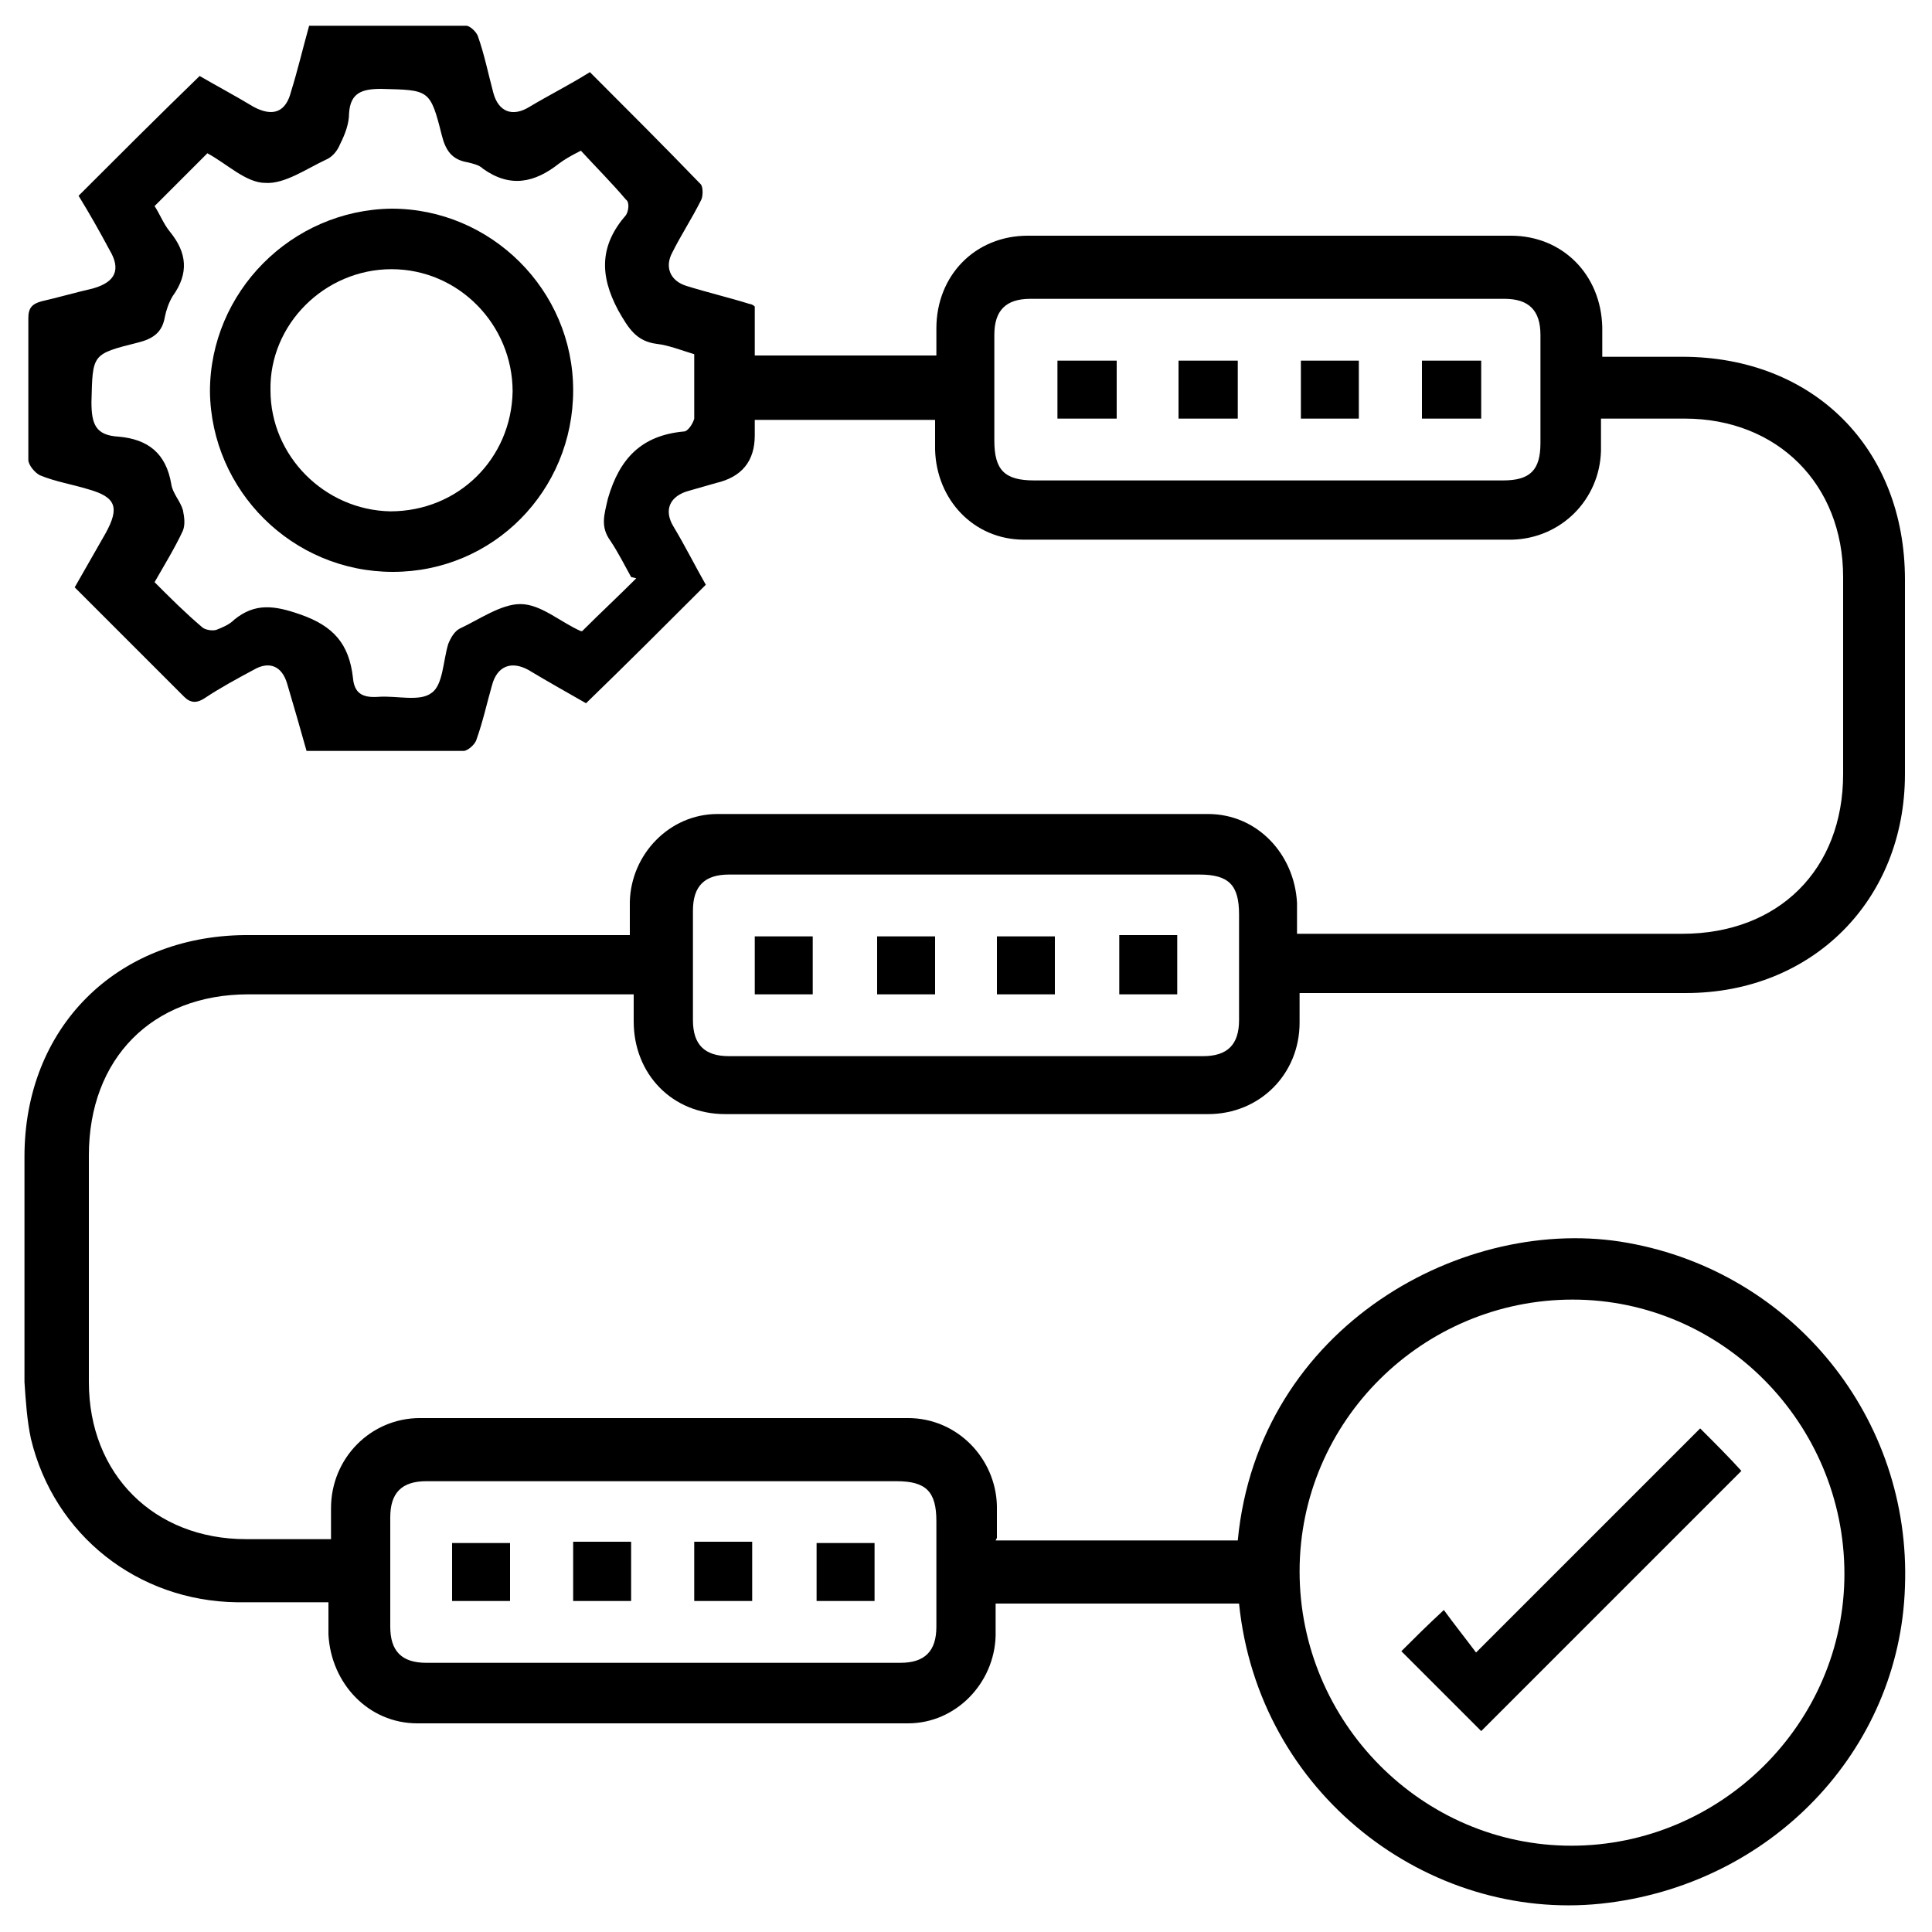 <svg xmlns="http://www.w3.org/2000/svg" id="Layer_1" data-name="Layer 1" viewBox="0 0 150 150"><defs><style>      .cls-1 {        fill: #000;        stroke-width: 0px;      }    </style></defs><path class="cls-1" d="M77.3,119.6h18.8c1.6-16.7,17.7-25.4,30.3-23.1,12.8,2.3,22,13.6,21.5,26.7-.4,12.7-10.4,23.2-23.6,24.6-13.4,1.4-26.6-8.5-28.1-23.3h-18.9c0,.9,0,1.7,0,2.5-.1,3.7-3.1,6.8-6.8,6.8-12.7,0-25.4,0-38.1,0-3.8,0-6.7-3.1-6.9-6.9,0-.8,0-1.6,0-2.5-2.4,0-4.8,0-7.1,0-7.7-.1-14.2-5.2-16-12.7-.3-1.4-.4-2.9-.5-4.4,0-5.8,0-11.7,0-17.5,0-10,7.1-17.1,17.1-17.2,9.4,0,18.8,0,28.2,0,.5,0,1.1,0,1.7,0,0-1,0-1.8,0-2.6.1-3.7,3.1-6.8,6.8-6.8,12.7,0,25.4,0,38.1,0,3.8,0,6.7,3.1,6.9,6.9,0,.8,0,1.6,0,2.4.6,0,1,0,1.5,0,9.5,0,18.9,0,28.4,0,7.5,0,12.5-5,12.5-12.4,0-5.1,0-10.2,0-15.3,0-7.2-5.1-12.3-12.3-12.3-2.1,0-4.2,0-6.5,0,0,.9,0,1.7,0,2.5-.1,3.8-3.1,6.8-6.9,6.9-12.6,0-25.3,0-37.9,0-3.9,0-6.8-3.1-6.9-7,0-.7,0-1.5,0-2.3h-14c0,.4,0,.8,0,1.2q0,3-3,3.7c-.7.2-1.4.4-2.1.6-1.5.4-2,1.5-1.2,2.8.9,1.5,1.7,3.1,2.5,4.5-3.1,3.1-6.1,6.1-9.3,9.2-1.4-.8-3-1.7-4.5-2.6-1.3-.7-2.4-.3-2.8,1.2-.4,1.4-.7,2.8-1.2,4.2-.1.4-.7.9-1,.9-4,0-8,0-12.2,0-.5-1.8-1-3.5-1.5-5.2-.4-1.4-1.4-1.8-2.6-1.1-1.3.7-2.6,1.4-3.8,2.2-.6.4-1.1.4-1.6-.1-2.8-2.8-5.6-5.6-8.5-8.5.8-1.4,1.6-2.8,2.4-4.2,1.1-2,.8-2.8-1.3-3.4-1.3-.4-2.6-.6-3.8-1.1-.4-.2-.9-.8-.9-1.2,0-3.7,0-7.4,0-11,0-.8.3-1.1,1-1.3,1.3-.3,2.7-.7,4-1,1.8-.5,2.2-1.5,1.3-3-.8-1.5-1.6-2.9-2.4-4.2,3.1-3.1,6.1-6.1,9.4-9.3,1.2.7,2.7,1.5,4.2,2.4,1.5.8,2.5.4,2.9-1.2.5-1.6.9-3.3,1.4-5.1,4.1,0,8.2,0,12.2,0,.3,0,.8.5.9.8.5,1.4.8,2.9,1.2,4.4.4,1.5,1.5,1.9,2.8,1.1,1.5-.9,3.1-1.7,4.7-2.7,2.9,2.9,5.8,5.8,8.6,8.7.2.2.2,1,0,1.3-.7,1.4-1.5,2.6-2.2,4-.6,1.1-.2,2.2,1.1,2.6,1.6.5,3.3.9,4.9,1.4,0,0,.2,0,.4.2v3.8h14.1c0-.7,0-1.4,0-2.1,0-4.1,3-7.2,7.1-7.2,12.5,0,25,0,37.5,0,4,0,7,3,7.1,7.1,0,.7,0,1.4,0,2.3,2.2,0,4.2,0,6.2,0,10.2,0,17.3,7.1,17.3,17.3,0,5,0,10.1,0,15.1,0,9.8-7.2,17-17,17-9.4,0-18.8,0-28.2,0h-1.8c0,.8,0,1.6,0,2.3,0,4-3.1,7.1-7.1,7.1-12.5,0-25,0-37.5,0-4.1,0-7.1-3.1-7.1-7.2,0-.7,0-1.4,0-2.1-.6,0-1.1,0-1.5,0-9.5,0-18.9,0-28.4,0-7.5,0-12.4,5-12.4,12.5,0,5.9,0,11.8,0,17.6,0,7.2,5.1,12.2,12.2,12.2,2.1,0,4.3,0,6.6,0,0-.9,0-1.6,0-2.4,0-3.9,3.1-7,6.9-7,12.6,0,25.3,0,37.9,0,3.8,0,6.8,3.1,6.9,6.8,0,.8,0,1.6,0,2.5ZM122.1,100.9c-11.6,0-21.2,9.4-21.2,21.1,0,11.7,9.5,21.3,21.1,21.3,11.6,0,21.2-9.5,21.2-21.1,0-11.7-9.5-21.3-21.1-21.3ZM49,44.8c-.5-.9-1-1.9-1.6-2.8-.8-1.1-.5-2-.2-3.3.9-3.1,2.6-4.9,5.9-5.2.3,0,.7-.6.8-1,0-1.7,0-3.3,0-5-1-.3-2-.7-2.9-.8-1.6-.2-2.2-1.2-3-2.6-1.5-2.8-1.4-5.1.6-7.4.2-.3.3-1,0-1.2-1.1-1.3-2.4-2.6-3.5-3.8-.8.4-1.3.7-1.7,1-1.9,1.5-3.8,1.9-5.9.4-.3-.3-.8-.4-1.2-.5-1.2-.2-1.7-.9-2-2.1-.9-3.6-1-3.5-4.7-3.6-1.5,0-2.4.3-2.5,1.9,0,.8-.3,1.6-.7,2.4-.2.5-.6,1-1.1,1.2-1.5.7-3.2,1.9-4.7,1.8-1.5,0-3-1.5-4.5-2.3,0,0,0,0,0,0-1.4,1.4-2.7,2.7-4.1,4.1.4.6.7,1.4,1.2,2,1.3,1.6,1.5,3.2.2,5-.3.5-.5,1.1-.6,1.6-.2,1.2-.9,1.7-2.1,2-3.6.9-3.5.9-3.6,4.6,0,1.7.3,2.6,2.1,2.7,2.3.2,3.7,1.3,4.1,3.7.1.7.7,1.3.9,2,.1.5.2,1.1,0,1.6-.6,1.3-1.4,2.6-2.2,4,1.2,1.2,2.4,2.4,3.7,3.5.2.2.8.3,1.1.2.5-.2,1-.4,1.4-.8,1.6-1.3,3.1-1.1,5.1-.4,2.6.9,3.8,2.3,4.1,4.9.1,1.2.7,1.6,2,1.5,1.4-.1,3.2.4,4.1-.3.9-.6.9-2.5,1.3-3.8.2-.5.5-1,.9-1.2,1.5-.7,3.2-1.9,4.7-1.9,1.6,0,3.1,1.4,4.7,2.1,0,0,.2,0,.1,0,1.4-1.4,2.8-2.7,4.2-4.1ZM98.5,37.3c6.1,0,12.2,0,18.2,0,2.1,0,2.9-.8,2.9-2.9,0-2.8,0-5.6,0-8.4,0-1.9-.9-2.8-2.8-2.8-12.3,0-24.5,0-36.8,0-1.9,0-2.8.9-2.8,2.8,0,2.7,0,5.5,0,8.2,0,2.3.8,3.1,3.1,3.1,6,0,12.1,0,18.1,0ZM75,67.9c-6.1,0-12.3,0-18.4,0-1.9,0-2.8.9-2.8,2.8,0,2.8,0,5.7,0,8.5,0,1.9.9,2.8,2.8,2.8,12.3,0,24.5,0,36.8,0,1.9,0,2.8-.9,2.8-2.8,0-2.7,0-5.5,0-8.2,0-2.3-.8-3.1-3.1-3.1-6,0-12.1,0-18.1,0ZM51.5,115c-6.1,0-12.3,0-18.4,0-1.9,0-2.8.9-2.8,2.8,0,2.8,0,5.7,0,8.5,0,1.9.9,2.8,2.8,2.8,12.3,0,24.5,0,36.8,0,1.9,0,2.8-.9,2.8-2.8,0-2.7,0-5.5,0-8.2,0-2.3-.8-3.1-3.1-3.1-6,0-12.1,0-18.1,0Z"></path><path class="cls-1" d="M115,134.4c-2-2-4.1-4.1-6.2-6.2.9-.9,2-2,3.3-3.2.8,1.1,1.6,2.1,2.5,3.3,6-6,11.7-11.7,17.4-17.4,1.2,1.2,2.3,2.3,3.2,3.3-6.8,6.8-13.5,13.5-20.2,20.2Z"></path><path class="cls-1" d="M44.5,30.3c0,7.8-6.2,14.1-14,14.1-7.8,0-14.1-6.3-14.2-14,0-7.7,6.3-14.1,14.1-14.2,7.7,0,14.1,6.3,14.1,14.1ZM39.8,30.4c0-5.2-4.2-9.5-9.4-9.5-5.2,0-9.5,4.3-9.4,9.4,0,5.1,4.2,9.3,9.3,9.4,5.3,0,9.4-4.1,9.5-9.3Z"></path><path class="cls-1" d="M86.7,28v4.5h-4.6v-4.5h4.6Z"></path><path class="cls-1" d="M91.5,32.5v-4.5h4.6v4.5h-4.6Z"></path><path class="cls-1" d="M105.5,28v4.5h-4.5v-4.5h4.5Z"></path><path class="cls-1" d="M115,28v4.5h-4.6v-4.5h4.6Z"></path><path class="cls-1" d="M58.6,72.7h4.5v4.5h-4.5v-4.5Z"></path><path class="cls-1" d="M72.6,72.7v4.5h-4.5v-4.5h4.5Z"></path><path class="cls-1" d="M77.4,77.2v-4.5h4.5v4.5h-4.5Z"></path><path class="cls-1" d="M86.9,72.6h4.5v4.6h-4.5v-4.6Z"></path><path class="cls-1" d="M35.1,124.3v-4.5h4.5v4.5h-4.5Z"></path><path class="cls-1" d="M44.5,119.7h4.5v4.6h-4.5v-4.6Z"></path><path class="cls-1" d="M53.9,119.7h4.5v4.6h-4.5v-4.6Z"></path><path class="cls-1" d="M67.9,119.8v4.5h-4.5v-4.5h4.5Z"></path></svg>